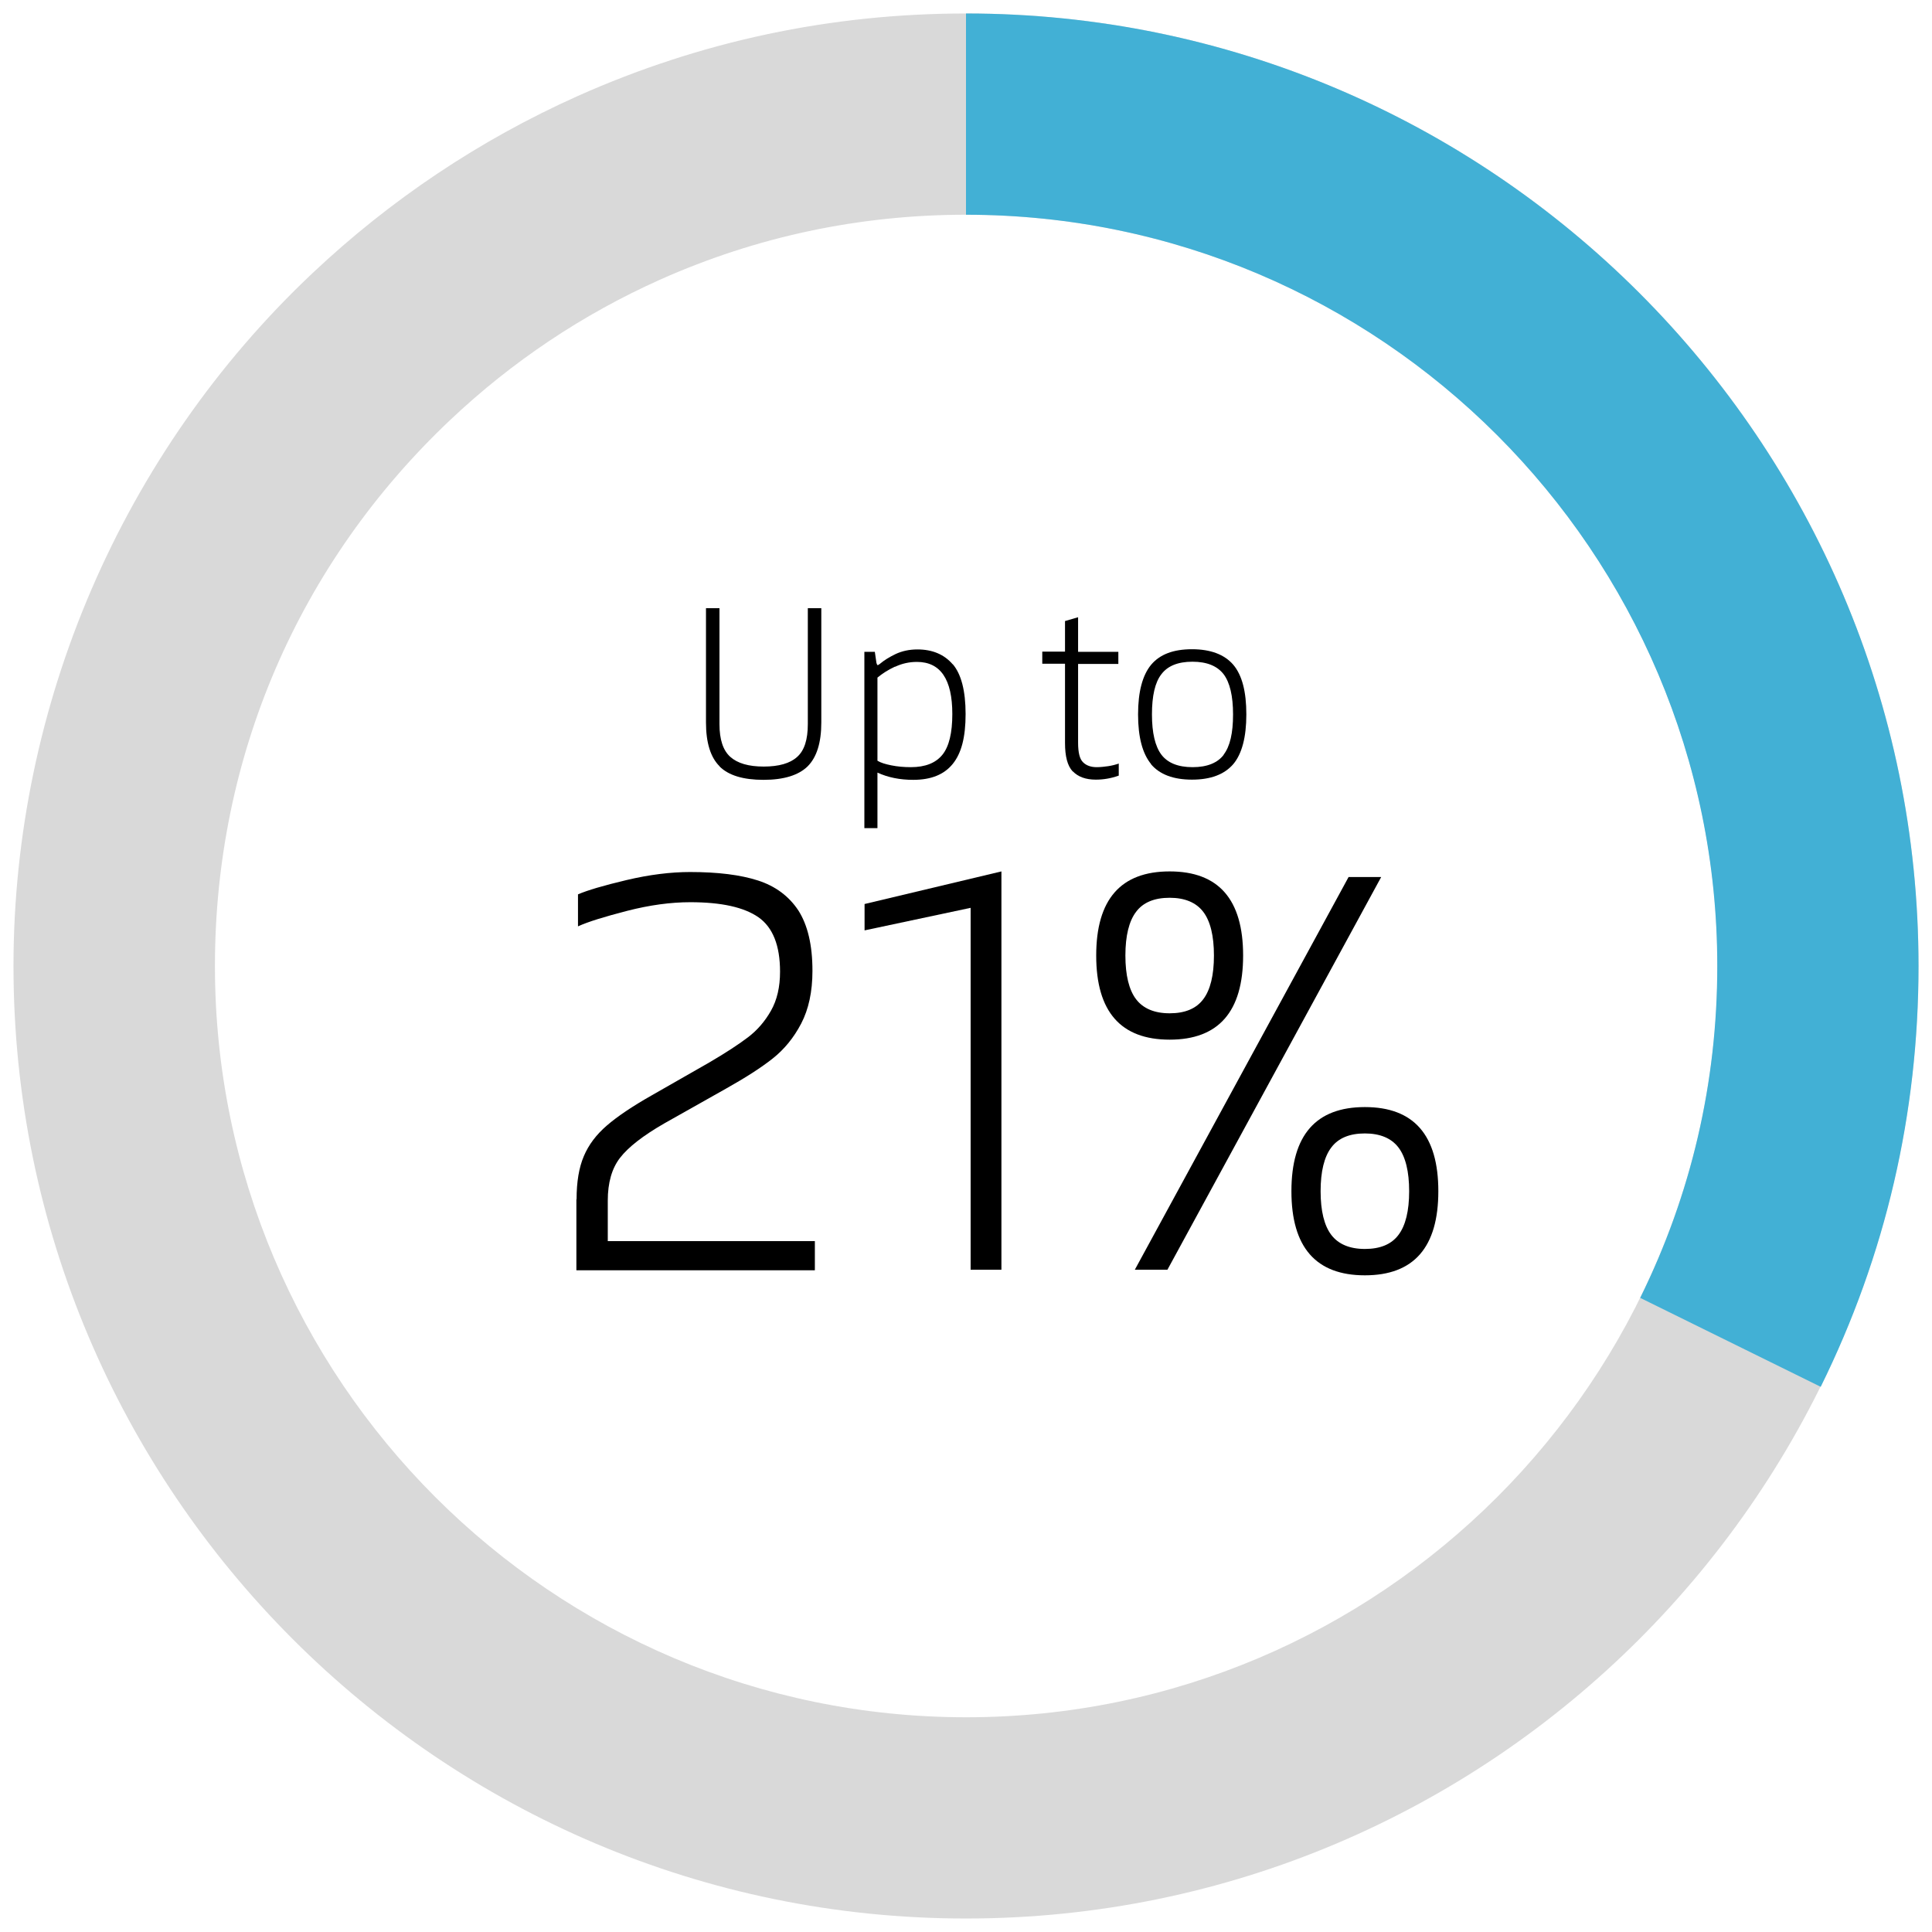 <?xml version="1.0" encoding="UTF-8"?>
<svg xmlns="http://www.w3.org/2000/svg" viewBox="0 0 96 96">
  <defs>
    <style>
      .cls-1 {
        fill: #d9d9d9;
      }

      .cls-2 {
        fill: #42b0d5;
      }
    </style>
  </defs>
  <g id="Layer_1" data-name="Layer 1">
    <path class="cls-1" d="M48,95.33C21.9,95.33.67,74.09.67,48c0-12.97,5.41-25.51,14.84-34.41,3.89-3.67,8.33-6.64,13.2-8.82,6.09-2.72,12.58-4.1,19.29-4.1,26.09,0,47.33,21.23,47.33,47.33s-21.23,47.33-47.33,47.33ZM48,10.67c-5.3,0-10.42,1.09-15.21,3.23-3.84,1.72-7.34,4.06-10.41,6.96-7.55,7.13-11.7,16.77-11.7,27.14,0,20.58,16.74,37.33,37.33,37.33s37.33-16.74,37.33-37.33S68.58,10.67,48,10.67Z"/>
  </g>
  <g id="blue_line" data-name="blue line">
    <path class="cls-2" d="M90.47,68.91l-8.97-4.42c2.54-5.15,3.83-10.7,3.83-16.49,0-20.58-16.74-37.33-37.33-37.33V.67c26.09,0,47.33,21.23,47.33,47.33,0,7.34-1.63,14.37-4.86,20.91Z"/>
  </g>
  <g id="Layer_4" data-name="Layer 4">
    <g>
      <path d="M28.65,59.58c0-.85.12-1.57.36-2.13.24-.57.62-1.07,1.14-1.52s1.26-.95,2.23-1.5l2.87-1.64c.82-.48,1.46-.9,1.92-1.25.46-.35.84-.79,1.14-1.32.3-.53.45-1.17.45-1.94,0-1.3-.36-2.2-1.07-2.7-.72-.5-1.84-.75-3.39-.75-.97,0-2.01.14-3.14.43-1.12.29-1.94.54-2.44.77v-1.59c.46-.2,1.27-.44,2.41-.71,1.14-.27,2.2-.4,3.16-.4,1.38,0,2.5.14,3.37.42.87.28,1.54.78,2.01,1.49.46.72.7,1.71.7,3,0,1.04-.19,1.91-.56,2.62s-.85,1.29-1.42,1.74c-.58.46-1.35.95-2.31,1.49l-3.07,1.73c-1.06.61-1.79,1.18-2.2,1.71-.41.53-.61,1.24-.61,2.13v2.01h10.29v1.45h-11.85v-3.51Z"/>
      <path d="M49.76,63.09h-1.53v-17.98l-5.27,1.12v-1.31l6.8-1.62v19.79Z"/>
      <path d="M54.47,47.48c0-2.79,1.22-4.18,3.65-4.18s3.65,1.39,3.65,4.18-1.22,4.18-3.65,4.18-3.65-1.39-3.65-4.18ZM59.79,49.65c.35-.46.53-1.19.53-2.17s-.18-1.71-.53-2.17c-.35-.46-.91-.7-1.67-.7s-1.32.23-1.67.7c-.35.46-.53,1.19-.53,2.17s.18,1.71.53,2.17c.35.46.91.7,1.67.7s1.32-.23,1.67-.7ZM58.01,63.09h-1.62l10.62-19.51h1.62l-10.62,19.51ZM64.17,59.19c0-2.79,1.22-4.18,3.65-4.18s3.65,1.39,3.65,4.18-1.22,4.18-3.65,4.18-3.65-1.39-3.65-4.18ZM69.49,61.36c.35-.46.53-1.19.53-2.17s-.18-1.71-.53-2.17c-.35-.46-.91-.7-1.67-.7s-1.32.23-1.67.7c-.35.46-.53,1.19-.53,2.17s.18,1.71.53,2.17c.35.46.91.7,1.67.7s1.32-.23,1.67-.7Z"/>
    </g>
  </g>
  <g id="upto">
    <g>
      <path d="M35.76,38.08c-.45-.44-.68-1.17-.68-2.18v-5.68h.67v5.76c0,.77.18,1.31.54,1.63.36.32.91.48,1.66.48s1.31-.16,1.66-.48c.36-.32.53-.86.53-1.63v-5.76h.67v5.68c0,1.01-.23,1.73-.68,2.18-.45.44-1.18.67-2.19.67s-1.74-.22-2.19-.67Z"/>
      <path d="M47.34,33c.42.49.64,1.32.64,2.48s-.21,1.95-.64,2.48-1.08.79-1.96.79c-.67,0-1.26-.12-1.78-.36v2.76h-.65v-8.76h.52l.08.55c.02.07.04.11.06.11s.06-.02.12-.07c.2-.17.46-.33.77-.48.32-.15.68-.23,1.09-.23.74,0,1.33.25,1.75.74ZM44.46,33.13c-.34.16-.62.34-.86.54v4.13c.16.1.39.17.69.23.3.06.62.09.97.09.72,0,1.24-.21,1.57-.62s.49-1.09.49-2.02c0-1.73-.59-2.59-1.76-2.59-.38,0-.74.08-1.08.24Z"/>
      <path d="M53.3,38.33c-.26-.28-.38-.75-.38-1.41v-3.94h-1.13v-.6h1.13v-1.52l.65-.19v1.72h2v.6h-2v3.91c0,.5.08.82.25.98.16.16.39.24.67.24.18,0,.38-.02.58-.05s.38-.08.52-.13v.6c-.39.14-.77.2-1.14.2-.5,0-.88-.14-1.14-.41Z"/>
      <path d="M57.2,37.97c-.43-.52-.65-1.34-.65-2.47s.22-1.95.65-2.47c.44-.52,1.11-.77,2.03-.77s1.61.26,2.05.77c.44.52.65,1.34.65,2.47s-.22,1.96-.65,2.47c-.44.51-1.12.77-2.05.77s-1.61-.26-2.04-.77ZM60.8,37.5c.32-.41.47-1.08.47-2s-.16-1.59-.47-2c-.32-.41-.83-.62-1.55-.62s-1.23.21-1.54.62c-.32.41-.47,1.08-.47,2s.16,1.59.47,2c.31.41.83.62,1.55.62s1.24-.21,1.55-.62Z"/>
    </g>
  </g>
</svg>